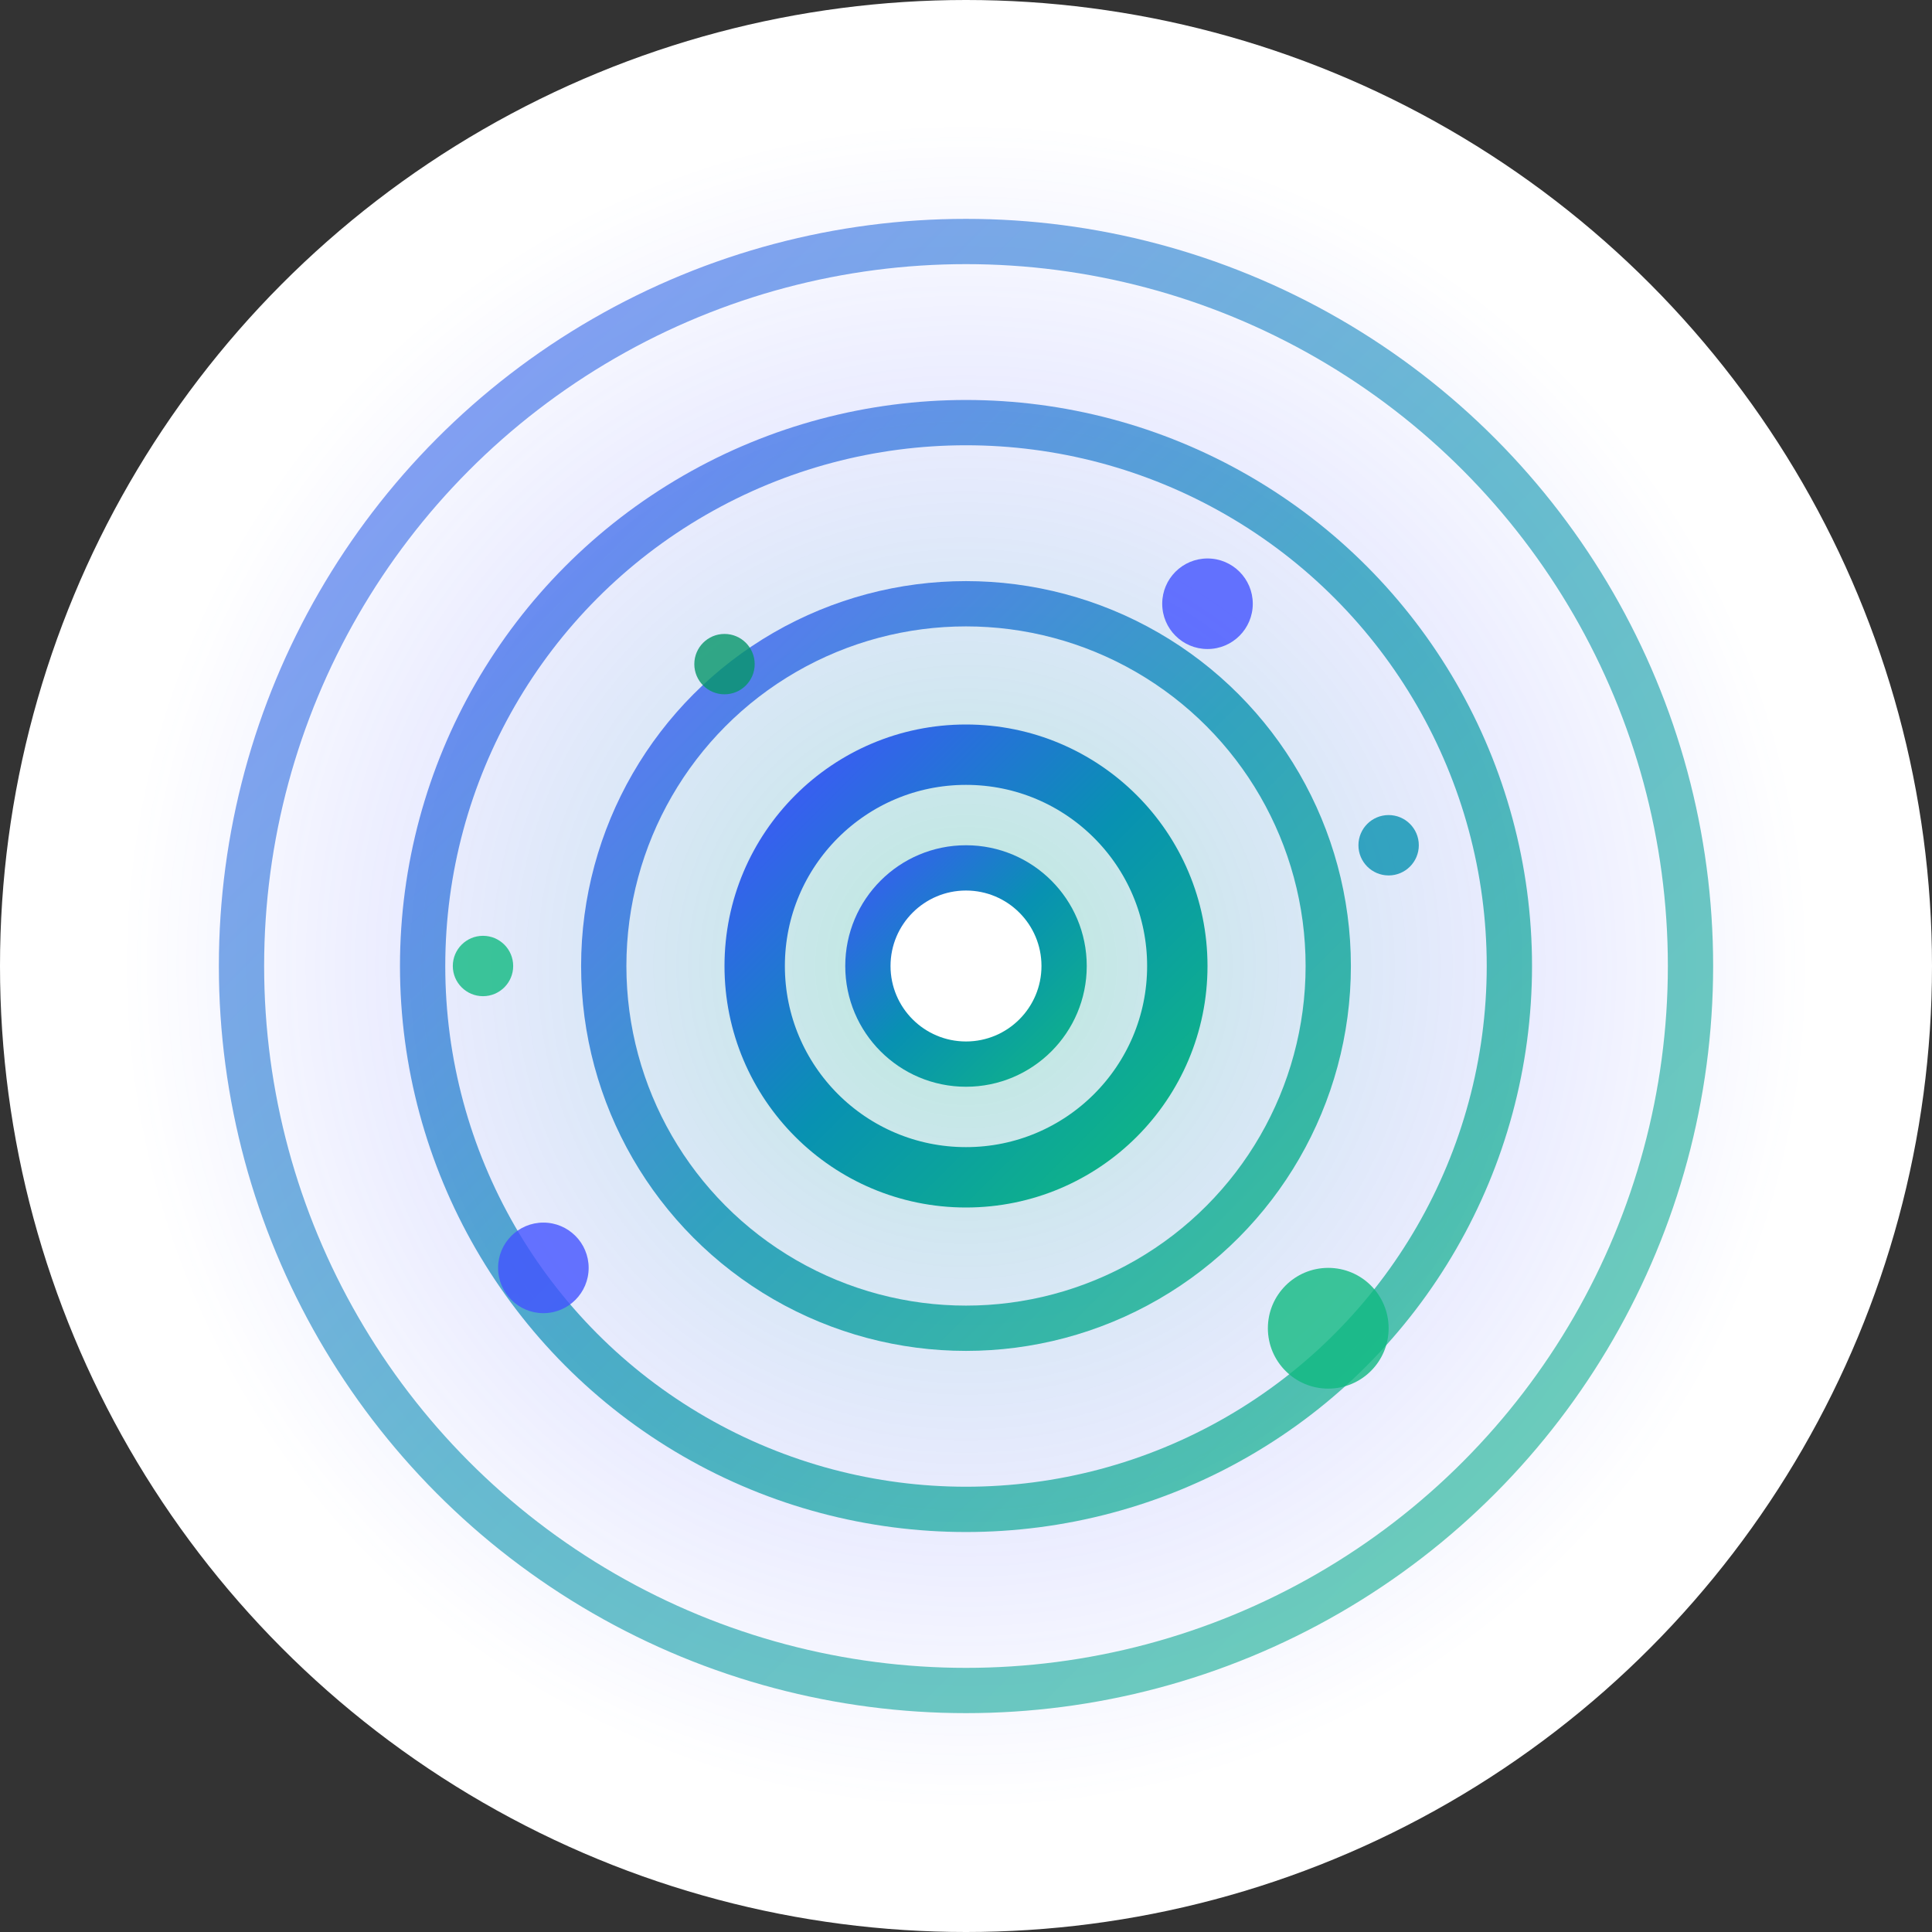 <?xml version="1.0" encoding="UTF-8"?>
<svg width="64" height="64" viewBox="0 0 64 64" fill="none" xmlns="http://www.w3.org/2000/svg">
  <rect x="0" y="0" width="64" height="64" fill="#333333" stroke="none"/>
  <defs>
    <linearGradient id="radarGradientFav" x1="0%" y1="0%" x2="100%" y2="100%">
      <stop offset="0%" style="stop-color:#4353ff;stop-opacity:1" />
      <stop offset="50%" style="stop-color:#0891b2;stop-opacity:1" />
      <stop offset="100%" style="stop-color:#10b981;stop-opacity:1" />
    </linearGradient>
    <radialGradient id="scanGlowFav" cx="50%" cy="50%" r="50%">
      <stop offset="0%" style="stop-color:#10b981;stop-opacity:0.3" />
      <stop offset="70%" style="stop-color:#4353ff;stop-opacity:0.1" />
      <stop offset="100%" style="stop-color:#4353ff;stop-opacity:0" />
    </radialGradient>
  </defs>
  
  <!-- Background circle -->
  <circle cx="32" cy="32" r="32" fill="white"/>
  
  <!-- Radar background glow -->
  <circle cx="32" cy="32" r="28" fill="url(#scanGlowFav)"/>
  
  <!-- Concentric radar rings -->
  <circle cx="32" cy="32" r="24" fill="none" stroke="url(#radarGradientFav)" stroke-width="1.5" opacity="0.6"/>
  <circle cx="32" cy="32" r="18" fill="none" stroke="url(#radarGradientFav)" stroke-width="1.5" opacity="0.7"/>
  <circle cx="32" cy="32" r="12" fill="none" stroke="url(#radarGradientFav)" stroke-width="1.5" opacity="0.8"/>
  <circle cx="32" cy="32" r="7" fill="none" stroke="url(#radarGradientFav)" stroke-width="2"/>
  
  <!-- Radar sweep line -->
  <line x1="32" y1="32" x2="32" y2="12" stroke="url(#radarGradientFav)" stroke-width="2.5" stroke-linecap="round" opacity="0.9"/>
  
  <!-- Data points -->
  <circle cx="40" cy="20" r="1.5" fill="#4353ff" opacity="0.8"/>
  <circle cx="46" cy="28" r="1" fill="#0891b2" opacity="0.8"/>
  <circle cx="44" cy="44" r="2" fill="#10b981" opacity="0.8"/>
  <circle cx="24" cy="22" r="1" fill="#059669" opacity="0.8"/>
  <circle cx="18" cy="42" r="1.5" fill="#4353ff" opacity="0.8"/>
  <circle cx="16" cy="32" r="1" fill="#10b981" opacity="0.8"/>
  
  <!-- Central processing core -->
  <circle cx="32" cy="32" r="4" fill="url(#radarGradientFav)"/>
  <circle cx="32" cy="32" r="2.5" fill="white"/>
</svg> 